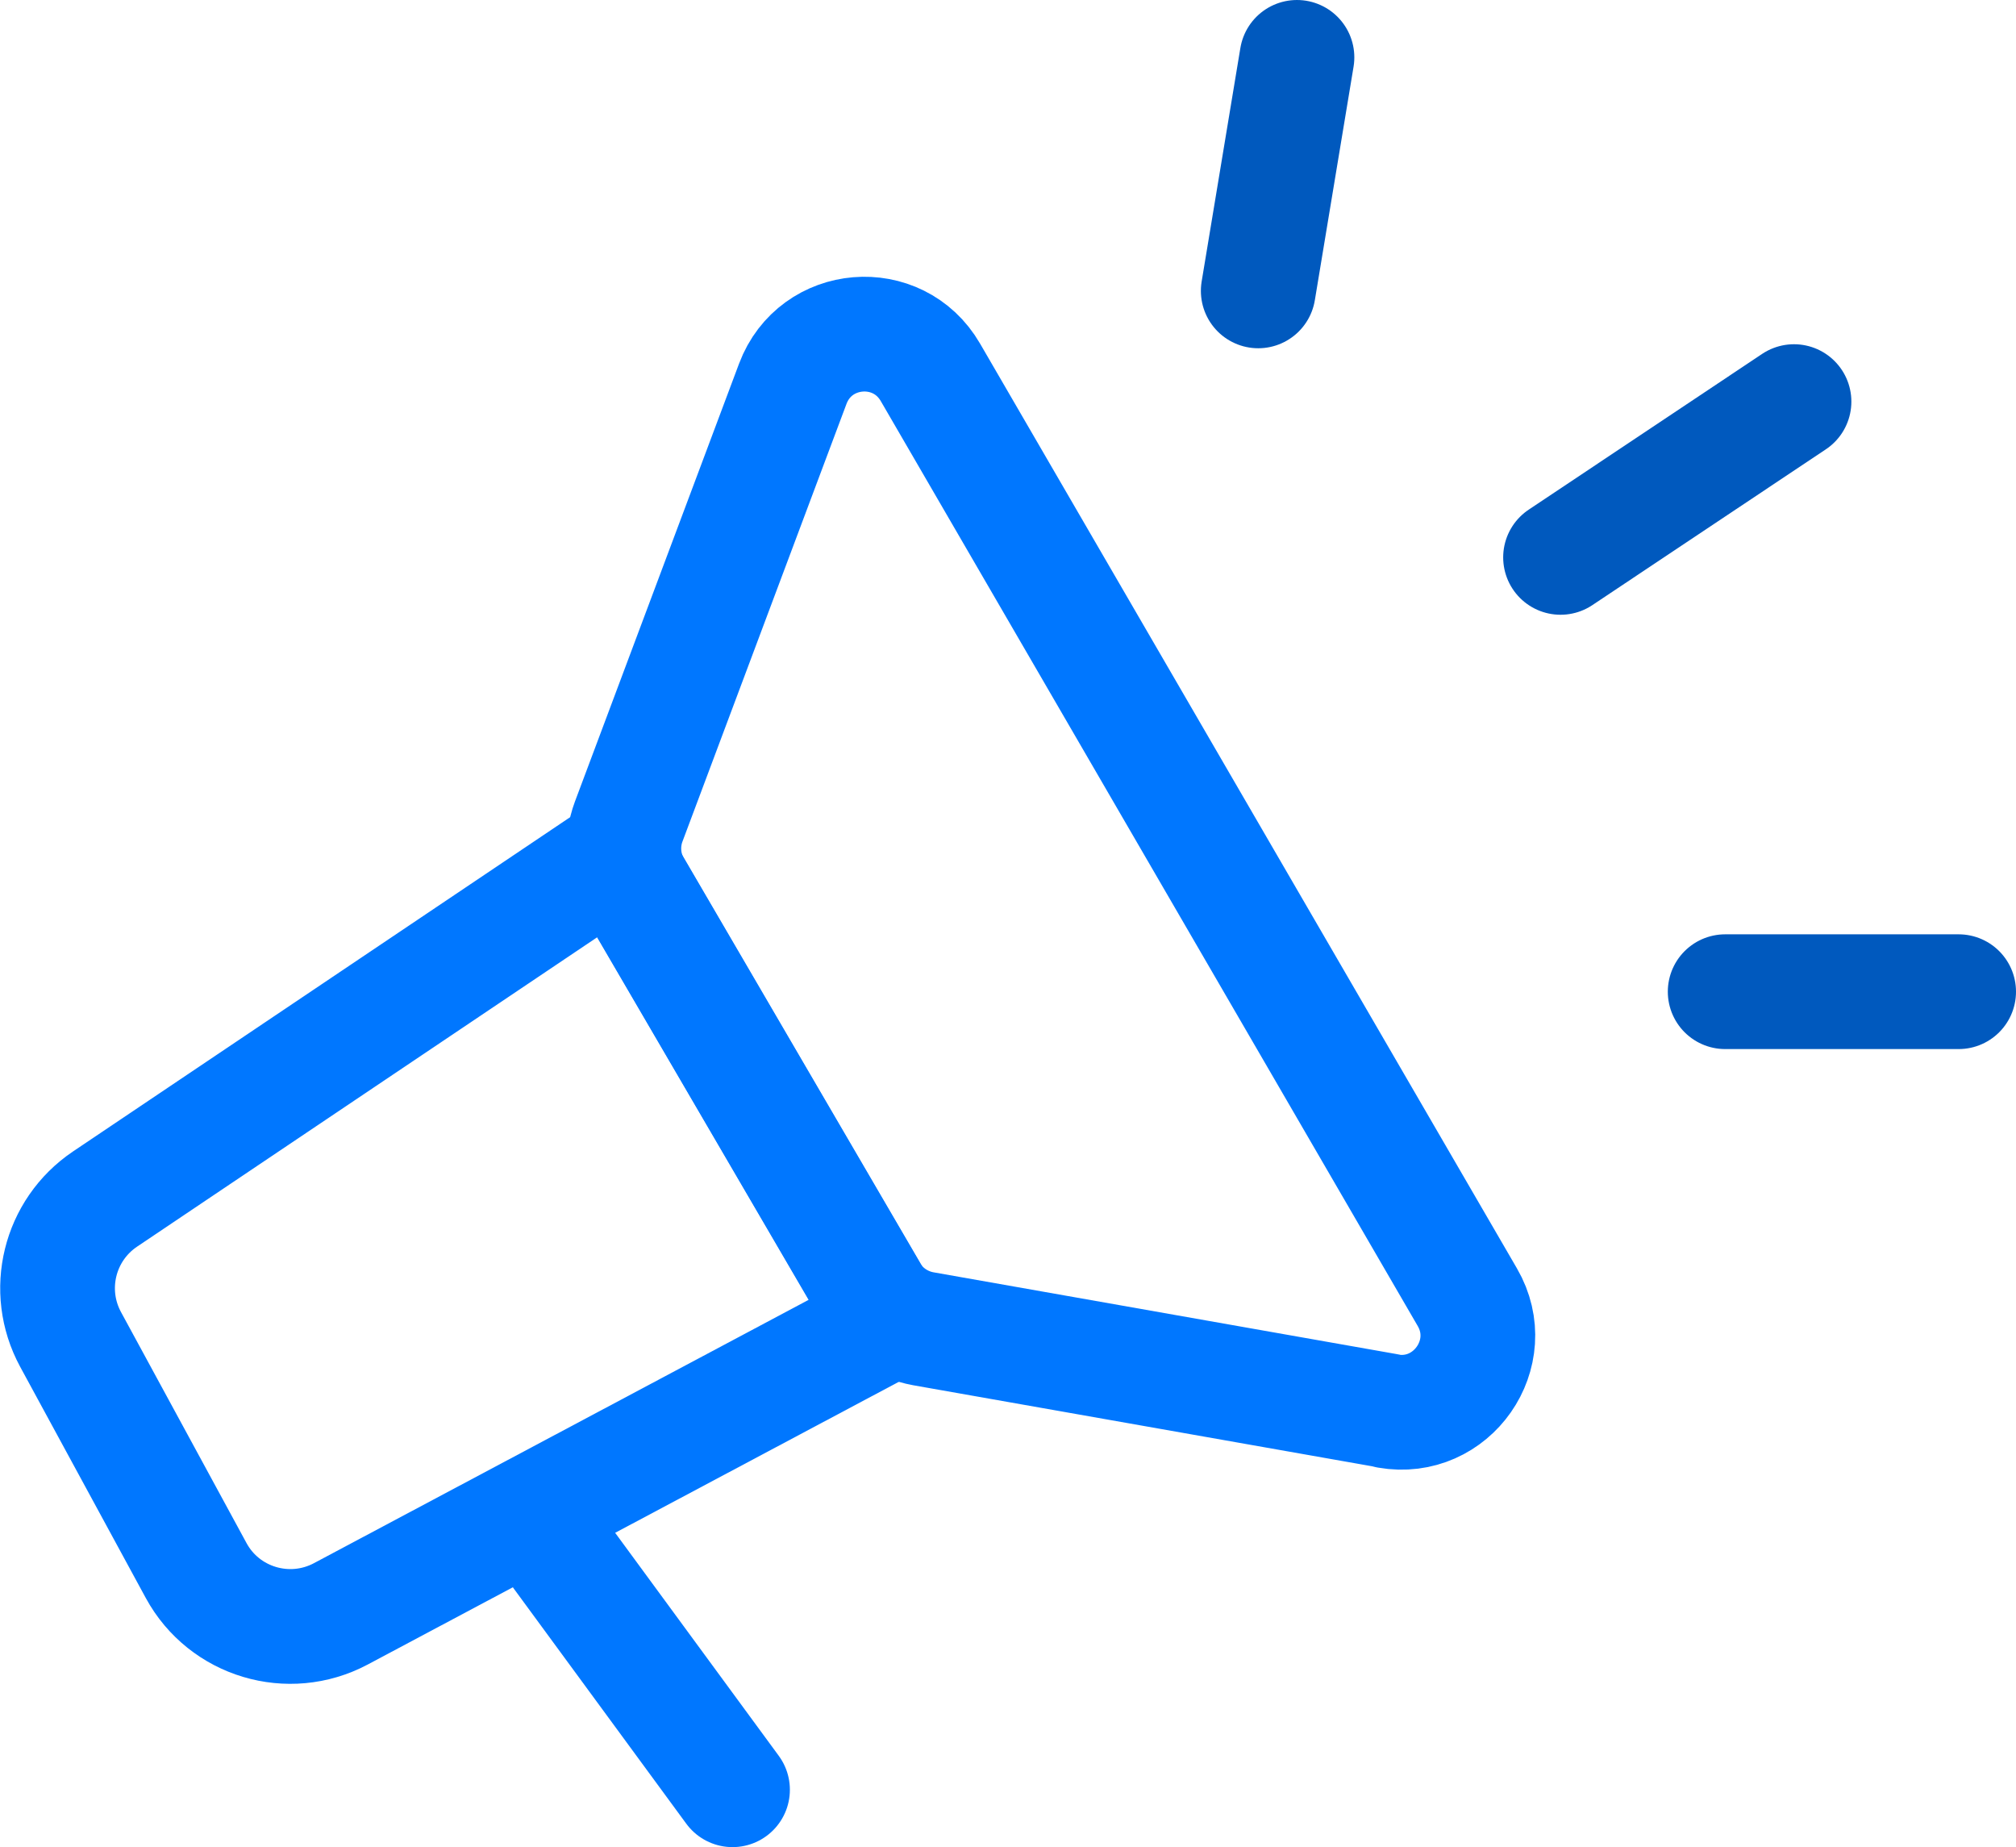 <?xml version="1.0" encoding="UTF-8"?> <svg xmlns="http://www.w3.org/2000/svg" viewBox="0 0 70.29 64.39"> <defs> <style>.d{stroke:#07f;}.d,.e{fill:none;stroke-linecap:round;stroke-linejoin:round;stroke-width:4px;}.e{stroke:#0059be;}</style> </defs> <g id="a"></g> <g id="b"> <g id="c"> <g> <path class="d" d="M30.97,46.1l-19.09,10.16c-1.81,.96-4.06,.29-5.04-1.51l-4.38-8.06c-.92-1.7-.4-3.81,1.2-4.89l17.82-11.98,9.5,16.28Z"></path> <path class="d" d="M48.39,49.18l-16.2-2.86c-.77-.14-1.45-.61-1.84-1.28l-8.24-14.12c-.4-.69-.47-1.53-.19-2.28l5.72-15.26c.79-2.11,3.67-2.35,4.8-.4l18.72,32.24c1.14,1.96-.54,4.36-2.77,3.97Z"></path> <line class="d" x1="19.53" y1="54.2" x2="25.54" y2="62.39"></line> <line class="e" x1="43.87" y1="10.14" x2="45.22" y2="2"></line> <line class="e" x1="54.41" y1="19.43" x2="62.55" y2="14"></line> <line class="e" x1="60.15" y1="34.57" x2="68.29" y2="34.57"></line> </g> </g> </g> </svg> 